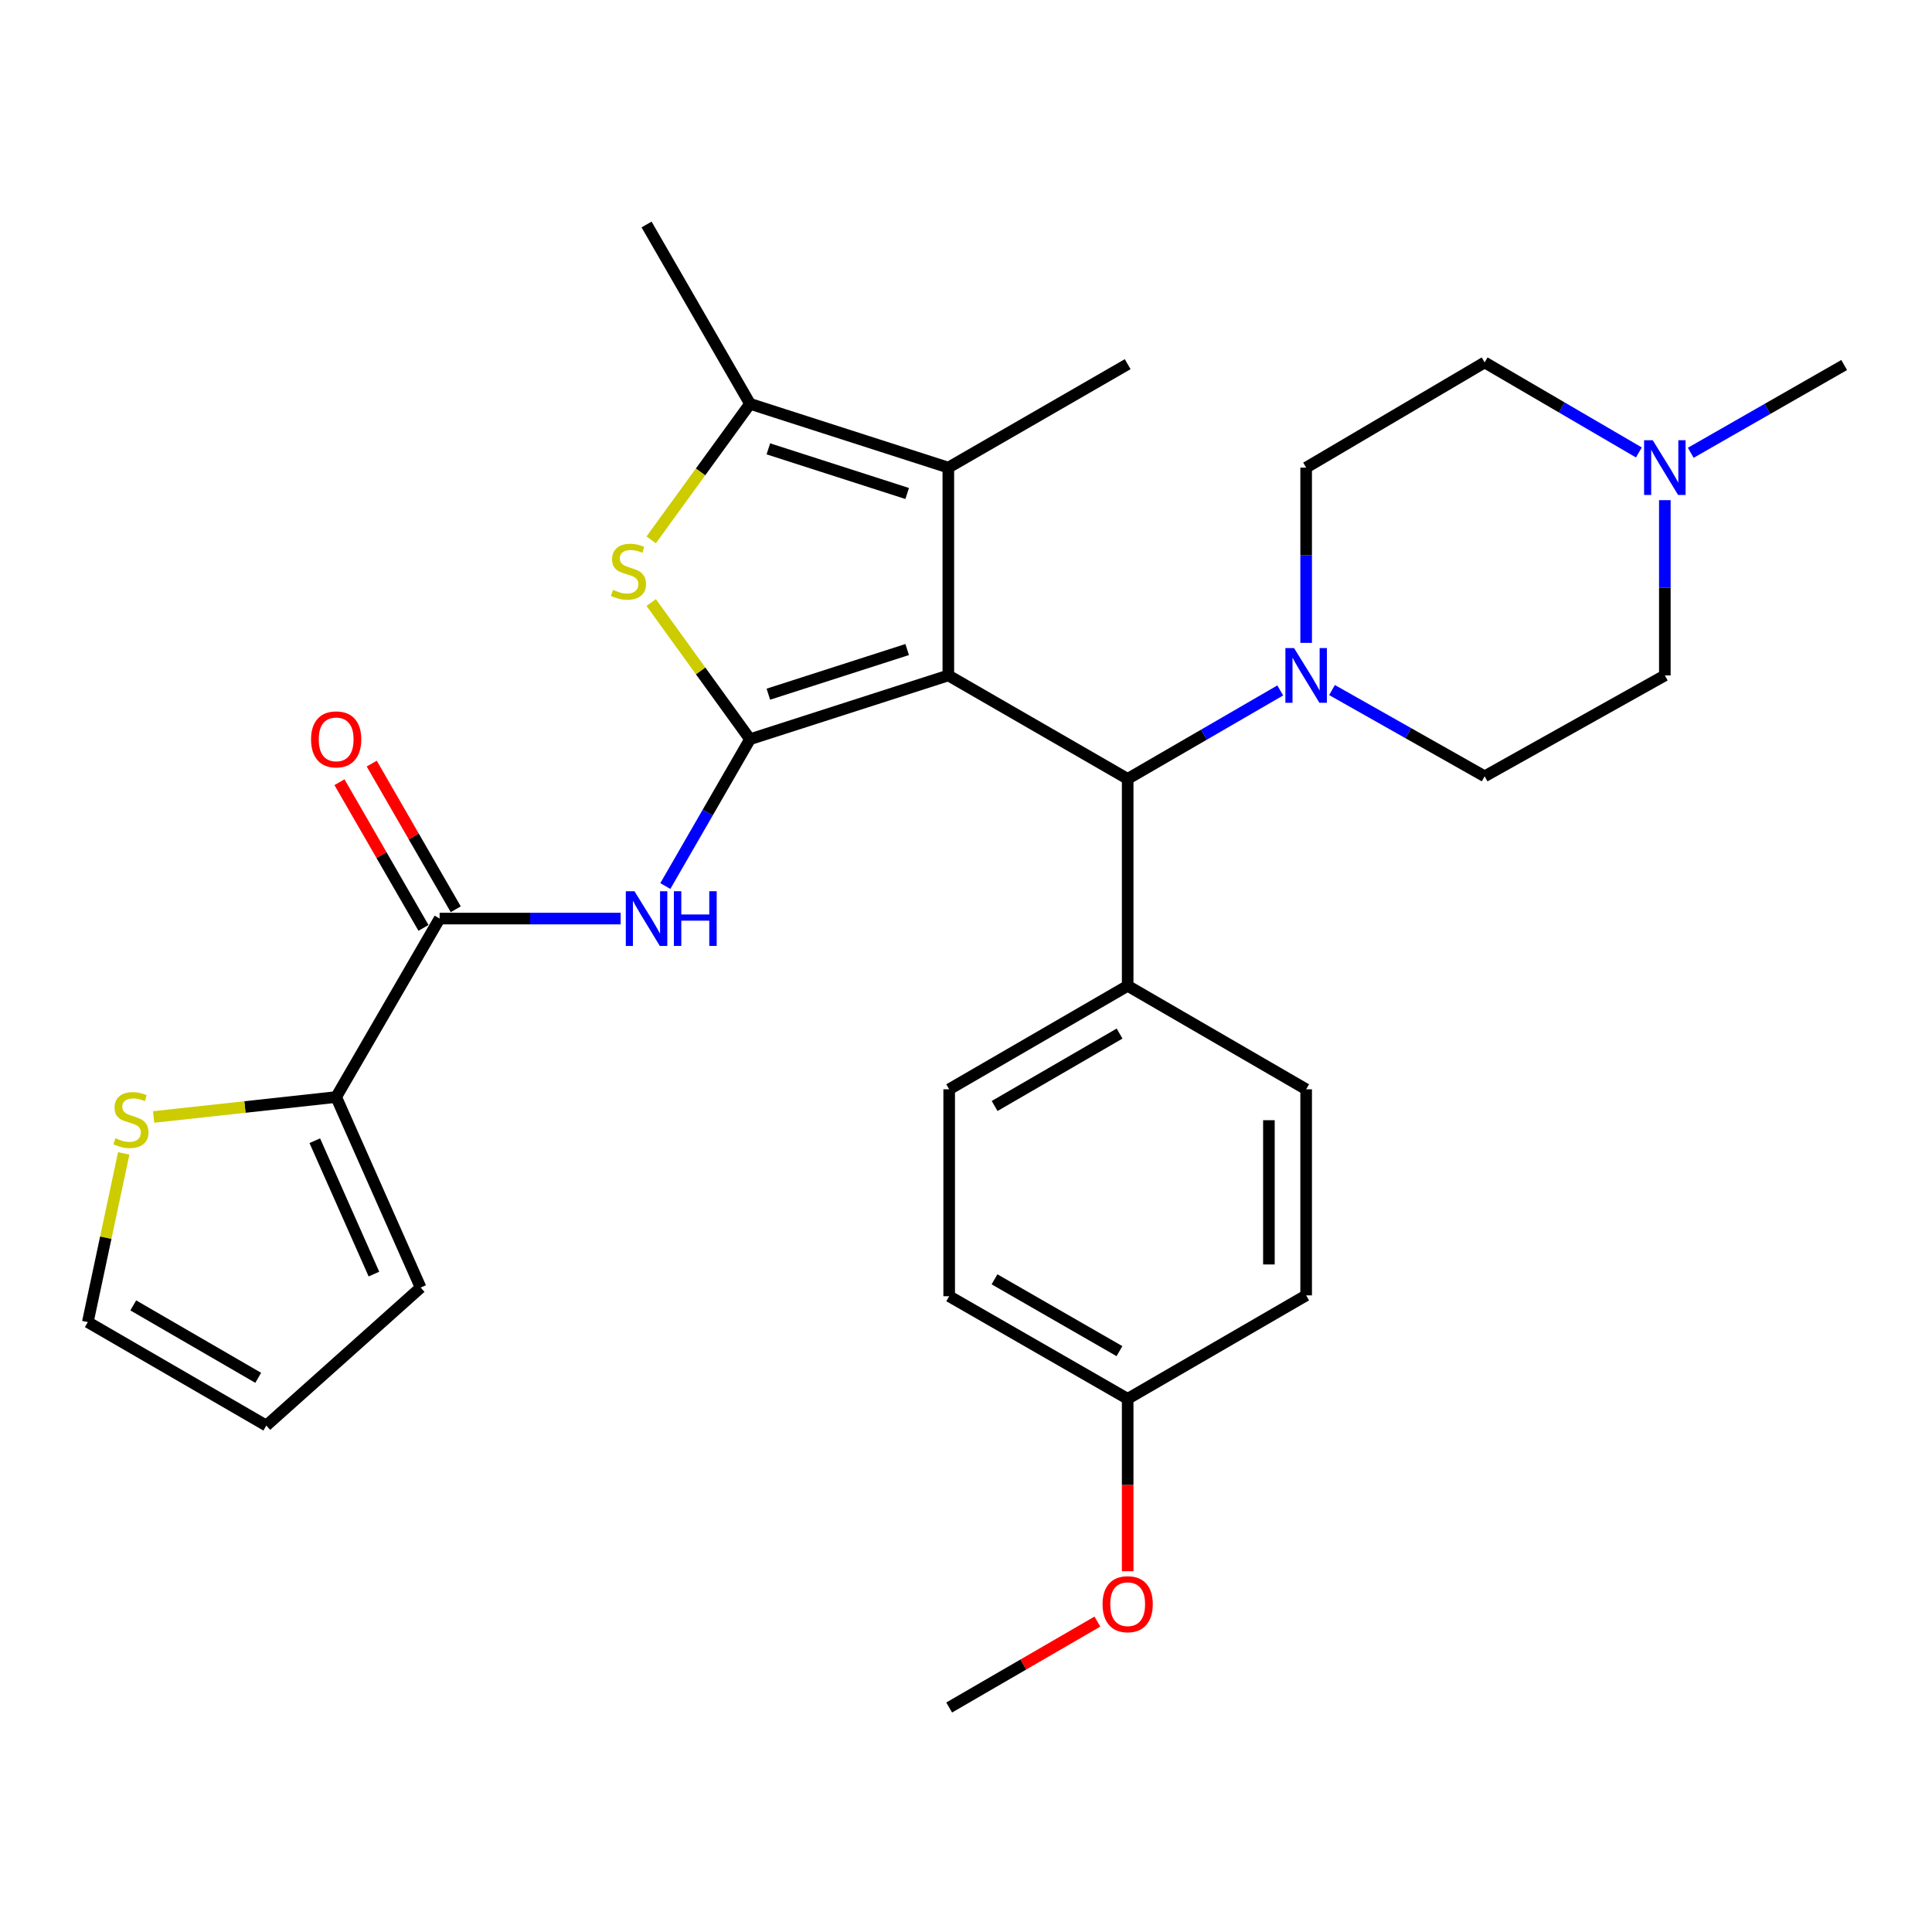 <?xml version='1.0' encoding='iso-8859-1'?>
<svg version='1.1' baseProfile='full'
              xmlns='http://www.w3.org/2000/svg'
                      xmlns:rdkit='http://www.rdkit.org/xml'
                      xmlns:xlink='http://www.w3.org/1999/xlink'
                  xml:space='preserve'
width='1000px' height='1000px' viewBox='0 0 1000 1000'>
<!-- END OF HEADER -->
<rect style='opacity:1.0;fill:#FFFFFF;stroke:none' width='1000' height='1000' x='0' y='0'> </rect>
<path class='bond-0' d='M 490.854,349.599 L 388.206,382.615' style='fill:none;fill-rule:evenodd;stroke:#000000;stroke-width:6px;stroke-linecap:butt;stroke-linejoin:miter;stroke-opacity:1' />
<path class='bond-0' d='M 469.554,336.2 L 397.7,359.312' style='fill:none;fill-rule:evenodd;stroke:#000000;stroke-width:6px;stroke-linecap:butt;stroke-linejoin:miter;stroke-opacity:1' />
<path class='bond-1' d='M 490.854,349.599 L 490.854,242.034' style='fill:none;fill-rule:evenodd;stroke:#000000;stroke-width:6px;stroke-linecap:butt;stroke-linejoin:miter;stroke-opacity:1' />
<path class='bond-5' d='M 490.854,349.599 L 583.682,403.145' style='fill:none;fill-rule:evenodd;stroke:#000000;stroke-width:6px;stroke-linecap:butt;stroke-linejoin:miter;stroke-opacity:1' />
<path class='bond-2' d='M 388.206,382.615 L 362.629,347.244' style='fill:none;fill-rule:evenodd;stroke:#000000;stroke-width:6px;stroke-linecap:butt;stroke-linejoin:miter;stroke-opacity:1' />
<path class='bond-2' d='M 362.629,347.244 L 337.053,311.872' style='fill:none;fill-rule:evenodd;stroke:#CCCC00;stroke-width:6px;stroke-linecap:butt;stroke-linejoin:miter;stroke-opacity:1' />
<path class='bond-3' d='M 388.206,382.615 L 366.289,420.615' style='fill:none;fill-rule:evenodd;stroke:#000000;stroke-width:6px;stroke-linecap:butt;stroke-linejoin:miter;stroke-opacity:1' />
<path class='bond-3' d='M 366.289,420.615 L 344.372,458.615' style='fill:none;fill-rule:evenodd;stroke:#0000FF;stroke-width:6px;stroke-linecap:butt;stroke-linejoin:miter;stroke-opacity:1' />
<path class='bond-4' d='M 490.854,242.034 L 388.206,209.018' style='fill:none;fill-rule:evenodd;stroke:#000000;stroke-width:6px;stroke-linecap:butt;stroke-linejoin:miter;stroke-opacity:1' />
<path class='bond-4' d='M 469.554,255.433 L 397.7,232.321' style='fill:none;fill-rule:evenodd;stroke:#000000;stroke-width:6px;stroke-linecap:butt;stroke-linejoin:miter;stroke-opacity:1' />
<path class='bond-23' d='M 490.854,242.034 L 583.682,188.499' style='fill:none;fill-rule:evenodd;stroke:#000000;stroke-width:6px;stroke-linecap:butt;stroke-linejoin:miter;stroke-opacity:1' />
<path class='bond-30' d='M 337.044,279.424 L 362.625,244.221' style='fill:none;fill-rule:evenodd;stroke:#CCCC00;stroke-width:6px;stroke-linecap:butt;stroke-linejoin:miter;stroke-opacity:1' />
<path class='bond-30' d='M 362.625,244.221 L 388.206,209.018' style='fill:none;fill-rule:evenodd;stroke:#000000;stroke-width:6px;stroke-linecap:butt;stroke-linejoin:miter;stroke-opacity:1' />
<path class='bond-6' d='M 321.241,475.454 L 274.393,475.454' style='fill:none;fill-rule:evenodd;stroke:#0000FF;stroke-width:6px;stroke-linecap:butt;stroke-linejoin:miter;stroke-opacity:1' />
<path class='bond-6' d='M 274.393,475.454 L 227.545,475.454' style='fill:none;fill-rule:evenodd;stroke:#000000;stroke-width:6px;stroke-linecap:butt;stroke-linejoin:miter;stroke-opacity:1' />
<path class='bond-26' d='M 388.206,209.018 L 334.659,116.2' style='fill:none;fill-rule:evenodd;stroke:#000000;stroke-width:6px;stroke-linecap:butt;stroke-linejoin:miter;stroke-opacity:1' />
<path class='bond-7' d='M 583.682,403.145 L 623.167,380.258' style='fill:none;fill-rule:evenodd;stroke:#000000;stroke-width:6px;stroke-linecap:butt;stroke-linejoin:miter;stroke-opacity:1' />
<path class='bond-7' d='M 623.167,380.258 L 662.651,357.371' style='fill:none;fill-rule:evenodd;stroke:#0000FF;stroke-width:6px;stroke-linecap:butt;stroke-linejoin:miter;stroke-opacity:1' />
<path class='bond-11' d='M 583.682,403.145 L 583.682,510.26' style='fill:none;fill-rule:evenodd;stroke:#000000;stroke-width:6px;stroke-linecap:butt;stroke-linejoin:miter;stroke-opacity:1' />
<path class='bond-8' d='M 227.545,475.454 L 173.998,567.822' style='fill:none;fill-rule:evenodd;stroke:#000000;stroke-width:6px;stroke-linecap:butt;stroke-linejoin:miter;stroke-opacity:1' />
<path class='bond-12' d='M 235.894,470.639 L 214.15,432.939' style='fill:none;fill-rule:evenodd;stroke:#000000;stroke-width:6px;stroke-linecap:butt;stroke-linejoin:miter;stroke-opacity:1' />
<path class='bond-12' d='M 214.15,432.939 L 192.406,395.239' style='fill:none;fill-rule:evenodd;stroke:#FF0000;stroke-width:6px;stroke-linecap:butt;stroke-linejoin:miter;stroke-opacity:1' />
<path class='bond-12' d='M 219.196,480.27 L 197.452,442.57' style='fill:none;fill-rule:evenodd;stroke:#000000;stroke-width:6px;stroke-linecap:butt;stroke-linejoin:miter;stroke-opacity:1' />
<path class='bond-12' d='M 197.452,442.57 L 175.708,404.87' style='fill:none;fill-rule:evenodd;stroke:#FF0000;stroke-width:6px;stroke-linecap:butt;stroke-linejoin:miter;stroke-opacity:1' />
<path class='bond-14' d='M 689.454,357.168 L 728.952,379.493' style='fill:none;fill-rule:evenodd;stroke:#0000FF;stroke-width:6px;stroke-linecap:butt;stroke-linejoin:miter;stroke-opacity:1' />
<path class='bond-14' d='M 728.952,379.493 L 768.45,401.817' style='fill:none;fill-rule:evenodd;stroke:#000000;stroke-width:6px;stroke-linecap:butt;stroke-linejoin:miter;stroke-opacity:1' />
<path class='bond-15' d='M 676.061,332.75 L 676.061,287.392' style='fill:none;fill-rule:evenodd;stroke:#0000FF;stroke-width:6px;stroke-linecap:butt;stroke-linejoin:miter;stroke-opacity:1' />
<path class='bond-15' d='M 676.061,287.392 L 676.061,242.034' style='fill:none;fill-rule:evenodd;stroke:#000000;stroke-width:6px;stroke-linecap:butt;stroke-linejoin:miter;stroke-opacity:1' />
<path class='bond-9' d='M 173.998,567.822 L 126.761,572.984' style='fill:none;fill-rule:evenodd;stroke:#000000;stroke-width:6px;stroke-linecap:butt;stroke-linejoin:miter;stroke-opacity:1' />
<path class='bond-9' d='M 126.761,572.984 L 79.524,578.147' style='fill:none;fill-rule:evenodd;stroke:#CCCC00;stroke-width:6px;stroke-linecap:butt;stroke-linejoin:miter;stroke-opacity:1' />
<path class='bond-13' d='M 173.998,567.822 L 217.724,666.444' style='fill:none;fill-rule:evenodd;stroke:#000000;stroke-width:6px;stroke-linecap:butt;stroke-linejoin:miter;stroke-opacity:1' />
<path class='bond-13' d='M 162.935,590.428 L 193.543,659.464' style='fill:none;fill-rule:evenodd;stroke:#000000;stroke-width:6px;stroke-linecap:butt;stroke-linejoin:miter;stroke-opacity:1' />
<path class='bond-16' d='M 64.036,596.992 L 54.745,640.655' style='fill:none;fill-rule:evenodd;stroke:#CCCC00;stroke-width:6px;stroke-linecap:butt;stroke-linejoin:miter;stroke-opacity:1' />
<path class='bond-16' d='M 54.745,640.655 L 45.455,684.318' style='fill:none;fill-rule:evenodd;stroke:#000000;stroke-width:6px;stroke-linecap:butt;stroke-linejoin:miter;stroke-opacity:1' />
<path class='bond-10' d='M 848.277,234.189 L 808.364,210.889' style='fill:none;fill-rule:evenodd;stroke:#0000FF;stroke-width:6px;stroke-linecap:butt;stroke-linejoin:miter;stroke-opacity:1' />
<path class='bond-10' d='M 808.364,210.889 L 768.45,187.588' style='fill:none;fill-rule:evenodd;stroke:#000000;stroke-width:6px;stroke-linecap:butt;stroke-linejoin:miter;stroke-opacity:1' />
<path class='bond-28' d='M 875.131,234.362 L 914.838,211.65' style='fill:none;fill-rule:evenodd;stroke:#0000FF;stroke-width:6px;stroke-linecap:butt;stroke-linejoin:miter;stroke-opacity:1' />
<path class='bond-28' d='M 914.838,211.65 L 954.545,188.938' style='fill:none;fill-rule:evenodd;stroke:#000000;stroke-width:6px;stroke-linecap:butt;stroke-linejoin:miter;stroke-opacity:1' />
<path class='bond-32' d='M 861.717,258.884 L 861.717,304.241' style='fill:none;fill-rule:evenodd;stroke:#0000FF;stroke-width:6px;stroke-linecap:butt;stroke-linejoin:miter;stroke-opacity:1' />
<path class='bond-32' d='M 861.717,304.241 L 861.717,349.599' style='fill:none;fill-rule:evenodd;stroke:#000000;stroke-width:6px;stroke-linecap:butt;stroke-linejoin:miter;stroke-opacity:1' />
<path class='bond-18' d='M 583.682,510.26 L 491.293,563.817' style='fill:none;fill-rule:evenodd;stroke:#000000;stroke-width:6px;stroke-linecap:butt;stroke-linejoin:miter;stroke-opacity:1' />
<path class='bond-18' d='M 579.492,534.97 L 514.819,572.46' style='fill:none;fill-rule:evenodd;stroke:#000000;stroke-width:6px;stroke-linecap:butt;stroke-linejoin:miter;stroke-opacity:1' />
<path class='bond-19' d='M 583.682,510.26 L 676.061,563.817' style='fill:none;fill-rule:evenodd;stroke:#000000;stroke-width:6px;stroke-linecap:butt;stroke-linejoin:miter;stroke-opacity:1' />
<path class='bond-17' d='M 217.724,666.444 L 137.844,737.864' style='fill:none;fill-rule:evenodd;stroke:#000000;stroke-width:6px;stroke-linecap:butt;stroke-linejoin:miter;stroke-opacity:1' />
<path class='bond-21' d='M 768.45,401.817 L 861.717,349.599' style='fill:none;fill-rule:evenodd;stroke:#000000;stroke-width:6px;stroke-linecap:butt;stroke-linejoin:miter;stroke-opacity:1' />
<path class='bond-20' d='M 676.061,242.034 L 768.45,187.588' style='fill:none;fill-rule:evenodd;stroke:#000000;stroke-width:6px;stroke-linecap:butt;stroke-linejoin:miter;stroke-opacity:1' />
<path class='bond-33' d='M 45.455,684.318 L 137.844,737.864' style='fill:none;fill-rule:evenodd;stroke:#000000;stroke-width:6px;stroke-linecap:butt;stroke-linejoin:miter;stroke-opacity:1' />
<path class='bond-33' d='M 68.979,675.672 L 133.651,713.154' style='fill:none;fill-rule:evenodd;stroke:#000000;stroke-width:6px;stroke-linecap:butt;stroke-linejoin:miter;stroke-opacity:1' />
<path class='bond-25' d='M 491.293,563.817 L 491.293,670.92' style='fill:none;fill-rule:evenodd;stroke:#000000;stroke-width:6px;stroke-linecap:butt;stroke-linejoin:miter;stroke-opacity:1' />
<path class='bond-24' d='M 676.061,563.817 L 676.061,670.481' style='fill:none;fill-rule:evenodd;stroke:#000000;stroke-width:6px;stroke-linecap:butt;stroke-linejoin:miter;stroke-opacity:1' />
<path class='bond-24' d='M 656.784,579.816 L 656.784,654.482' style='fill:none;fill-rule:evenodd;stroke:#000000;stroke-width:6px;stroke-linecap:butt;stroke-linejoin:miter;stroke-opacity:1' />
<path class='bond-22' d='M 583.682,724.028 L 676.061,670.481' style='fill:none;fill-rule:evenodd;stroke:#000000;stroke-width:6px;stroke-linecap:butt;stroke-linejoin:miter;stroke-opacity:1' />
<path class='bond-27' d='M 583.682,724.028 L 583.682,768.648' style='fill:none;fill-rule:evenodd;stroke:#000000;stroke-width:6px;stroke-linecap:butt;stroke-linejoin:miter;stroke-opacity:1' />
<path class='bond-27' d='M 583.682,768.648 L 583.682,813.267' style='fill:none;fill-rule:evenodd;stroke:#FF0000;stroke-width:6px;stroke-linecap:butt;stroke-linejoin:miter;stroke-opacity:1' />
<path class='bond-31' d='M 583.682,724.028 L 491.293,670.92' style='fill:none;fill-rule:evenodd;stroke:#000000;stroke-width:6px;stroke-linecap:butt;stroke-linejoin:miter;stroke-opacity:1' />
<path class='bond-31' d='M 579.431,699.349 L 514.758,662.174' style='fill:none;fill-rule:evenodd;stroke:#000000;stroke-width:6px;stroke-linecap:butt;stroke-linejoin:miter;stroke-opacity:1' />
<path class='bond-29' d='M 568.013,839.326 L 529.653,861.563' style='fill:none;fill-rule:evenodd;stroke:#FF0000;stroke-width:6px;stroke-linecap:butt;stroke-linejoin:miter;stroke-opacity:1' />
<path class='bond-29' d='M 529.653,861.563 L 491.293,883.8' style='fill:none;fill-rule:evenodd;stroke:#000000;stroke-width:6px;stroke-linecap:butt;stroke-linejoin:miter;stroke-opacity:1' />
<path  class='atom-3' d='M 317.289 305.322
Q 317.609 305.442, 318.929 306.002
Q 320.249 306.562, 321.689 306.922
Q 323.169 307.242, 324.609 307.242
Q 327.289 307.242, 328.849 305.962
Q 330.409 304.642, 330.409 302.362
Q 330.409 300.802, 329.609 299.842
Q 328.849 298.882, 327.649 298.362
Q 326.449 297.842, 324.449 297.242
Q 321.929 296.482, 320.409 295.762
Q 318.929 295.042, 317.849 293.522
Q 316.809 292.002, 316.809 289.442
Q 316.809 285.882, 319.209 283.682
Q 321.649 281.482, 326.449 281.482
Q 329.729 281.482, 333.449 283.042
L 332.529 286.122
Q 329.129 284.722, 326.569 284.722
Q 323.809 284.722, 322.289 285.882
Q 320.769 287.002, 320.809 288.962
Q 320.809 290.482, 321.569 291.402
Q 322.369 292.322, 323.489 292.842
Q 324.649 293.362, 326.569 293.962
Q 329.129 294.762, 330.649 295.562
Q 332.169 296.362, 333.249 298.002
Q 334.369 299.602, 334.369 302.362
Q 334.369 306.282, 331.729 308.402
Q 329.129 310.482, 324.769 310.482
Q 322.249 310.482, 320.329 309.922
Q 318.449 309.402, 316.209 308.482
L 317.289 305.322
' fill='#CCCC00'/>
<path  class='atom-4' d='M 328.399 461.294
L 337.679 476.294
Q 338.599 477.774, 340.079 480.454
Q 341.559 483.134, 341.639 483.294
L 341.639 461.294
L 345.399 461.294
L 345.399 489.614
L 341.519 489.614
L 331.559 473.214
Q 330.399 471.294, 329.159 469.094
Q 327.959 466.894, 327.599 466.214
L 327.599 489.614
L 323.919 489.614
L 323.919 461.294
L 328.399 461.294
' fill='#0000FF'/>
<path  class='atom-4' d='M 348.799 461.294
L 352.639 461.294
L 352.639 473.334
L 367.119 473.334
L 367.119 461.294
L 370.959 461.294
L 370.959 489.614
L 367.119 489.614
L 367.119 476.534
L 352.639 476.534
L 352.639 489.614
L 348.799 489.614
L 348.799 461.294
' fill='#0000FF'/>
<path  class='atom-8' d='M 669.801 335.439
L 679.081 350.439
Q 680.001 351.919, 681.481 354.599
Q 682.961 357.279, 683.041 357.439
L 683.041 335.439
L 686.801 335.439
L 686.801 363.759
L 682.921 363.759
L 672.961 347.359
Q 671.801 345.439, 670.561 343.239
Q 669.361 341.039, 669.001 340.359
L 669.001 363.759
L 665.321 363.759
L 665.321 335.439
L 669.801 335.439
' fill='#0000FF'/>
<path  class='atom-10' d='M 59.773 589.151
Q 60.093 589.271, 61.413 589.831
Q 62.733 590.391, 64.173 590.751
Q 65.653 591.071, 67.093 591.071
Q 69.773 591.071, 71.333 589.791
Q 72.893 588.471, 72.893 586.191
Q 72.893 584.631, 72.093 583.671
Q 71.333 582.711, 70.133 582.191
Q 68.933 581.671, 66.933 581.071
Q 64.413 580.311, 62.893 579.591
Q 61.413 578.871, 60.333 577.351
Q 59.293 575.831, 59.293 573.271
Q 59.293 569.711, 61.693 567.511
Q 64.133 565.311, 68.933 565.311
Q 72.213 565.311, 75.933 566.871
L 75.013 569.951
Q 71.613 568.551, 69.053 568.551
Q 66.293 568.551, 64.773 569.711
Q 63.253 570.831, 63.293 572.791
Q 63.293 574.311, 64.053 575.231
Q 64.853 576.151, 65.973 576.671
Q 67.133 577.191, 69.053 577.791
Q 71.613 578.591, 73.133 579.391
Q 74.653 580.191, 75.733 581.831
Q 76.853 583.431, 76.853 586.191
Q 76.853 590.111, 74.213 592.231
Q 71.613 594.311, 67.253 594.311
Q 64.733 594.311, 62.813 593.751
Q 60.933 593.231, 58.693 592.311
L 59.773 589.151
' fill='#CCCC00'/>
<path  class='atom-11' d='M 855.457 227.874
L 864.737 242.874
Q 865.657 244.354, 867.137 247.034
Q 868.617 249.714, 868.697 249.874
L 868.697 227.874
L 872.457 227.874
L 872.457 256.194
L 868.577 256.194
L 858.617 239.794
Q 857.457 237.874, 856.217 235.674
Q 855.017 233.474, 854.657 232.794
L 854.657 256.194
L 850.977 256.194
L 850.977 227.874
L 855.457 227.874
' fill='#0000FF'/>
<path  class='atom-13' d='M 160.998 382.695
Q 160.998 375.895, 164.358 372.095
Q 167.718 368.295, 173.998 368.295
Q 180.278 368.295, 183.638 372.095
Q 186.998 375.895, 186.998 382.695
Q 186.998 389.575, 183.598 393.495
Q 180.198 397.375, 173.998 397.375
Q 167.758 397.375, 164.358 393.495
Q 160.998 389.615, 160.998 382.695
M 173.998 394.175
Q 178.318 394.175, 180.638 391.295
Q 182.998 388.375, 182.998 382.695
Q 182.998 377.135, 180.638 374.335
Q 178.318 371.495, 173.998 371.495
Q 169.678 371.495, 167.318 374.295
Q 164.998 377.095, 164.998 382.695
Q 164.998 388.415, 167.318 391.295
Q 169.678 394.175, 173.998 394.175
' fill='#FF0000'/>
<path  class='atom-28' d='M 570.682 830.323
Q 570.682 823.523, 574.042 819.723
Q 577.402 815.923, 583.682 815.923
Q 589.962 815.923, 593.322 819.723
Q 596.682 823.523, 596.682 830.323
Q 596.682 837.203, 593.282 841.123
Q 589.882 845.003, 583.682 845.003
Q 577.442 845.003, 574.042 841.123
Q 570.682 837.243, 570.682 830.323
M 583.682 841.803
Q 588.002 841.803, 590.322 838.923
Q 592.682 836.003, 592.682 830.323
Q 592.682 824.763, 590.322 821.963
Q 588.002 819.123, 583.682 819.123
Q 579.362 819.123, 577.002 821.923
Q 574.682 824.723, 574.682 830.323
Q 574.682 836.043, 577.002 838.923
Q 579.362 841.803, 583.682 841.803
' fill='#FF0000'/>
</svg>
